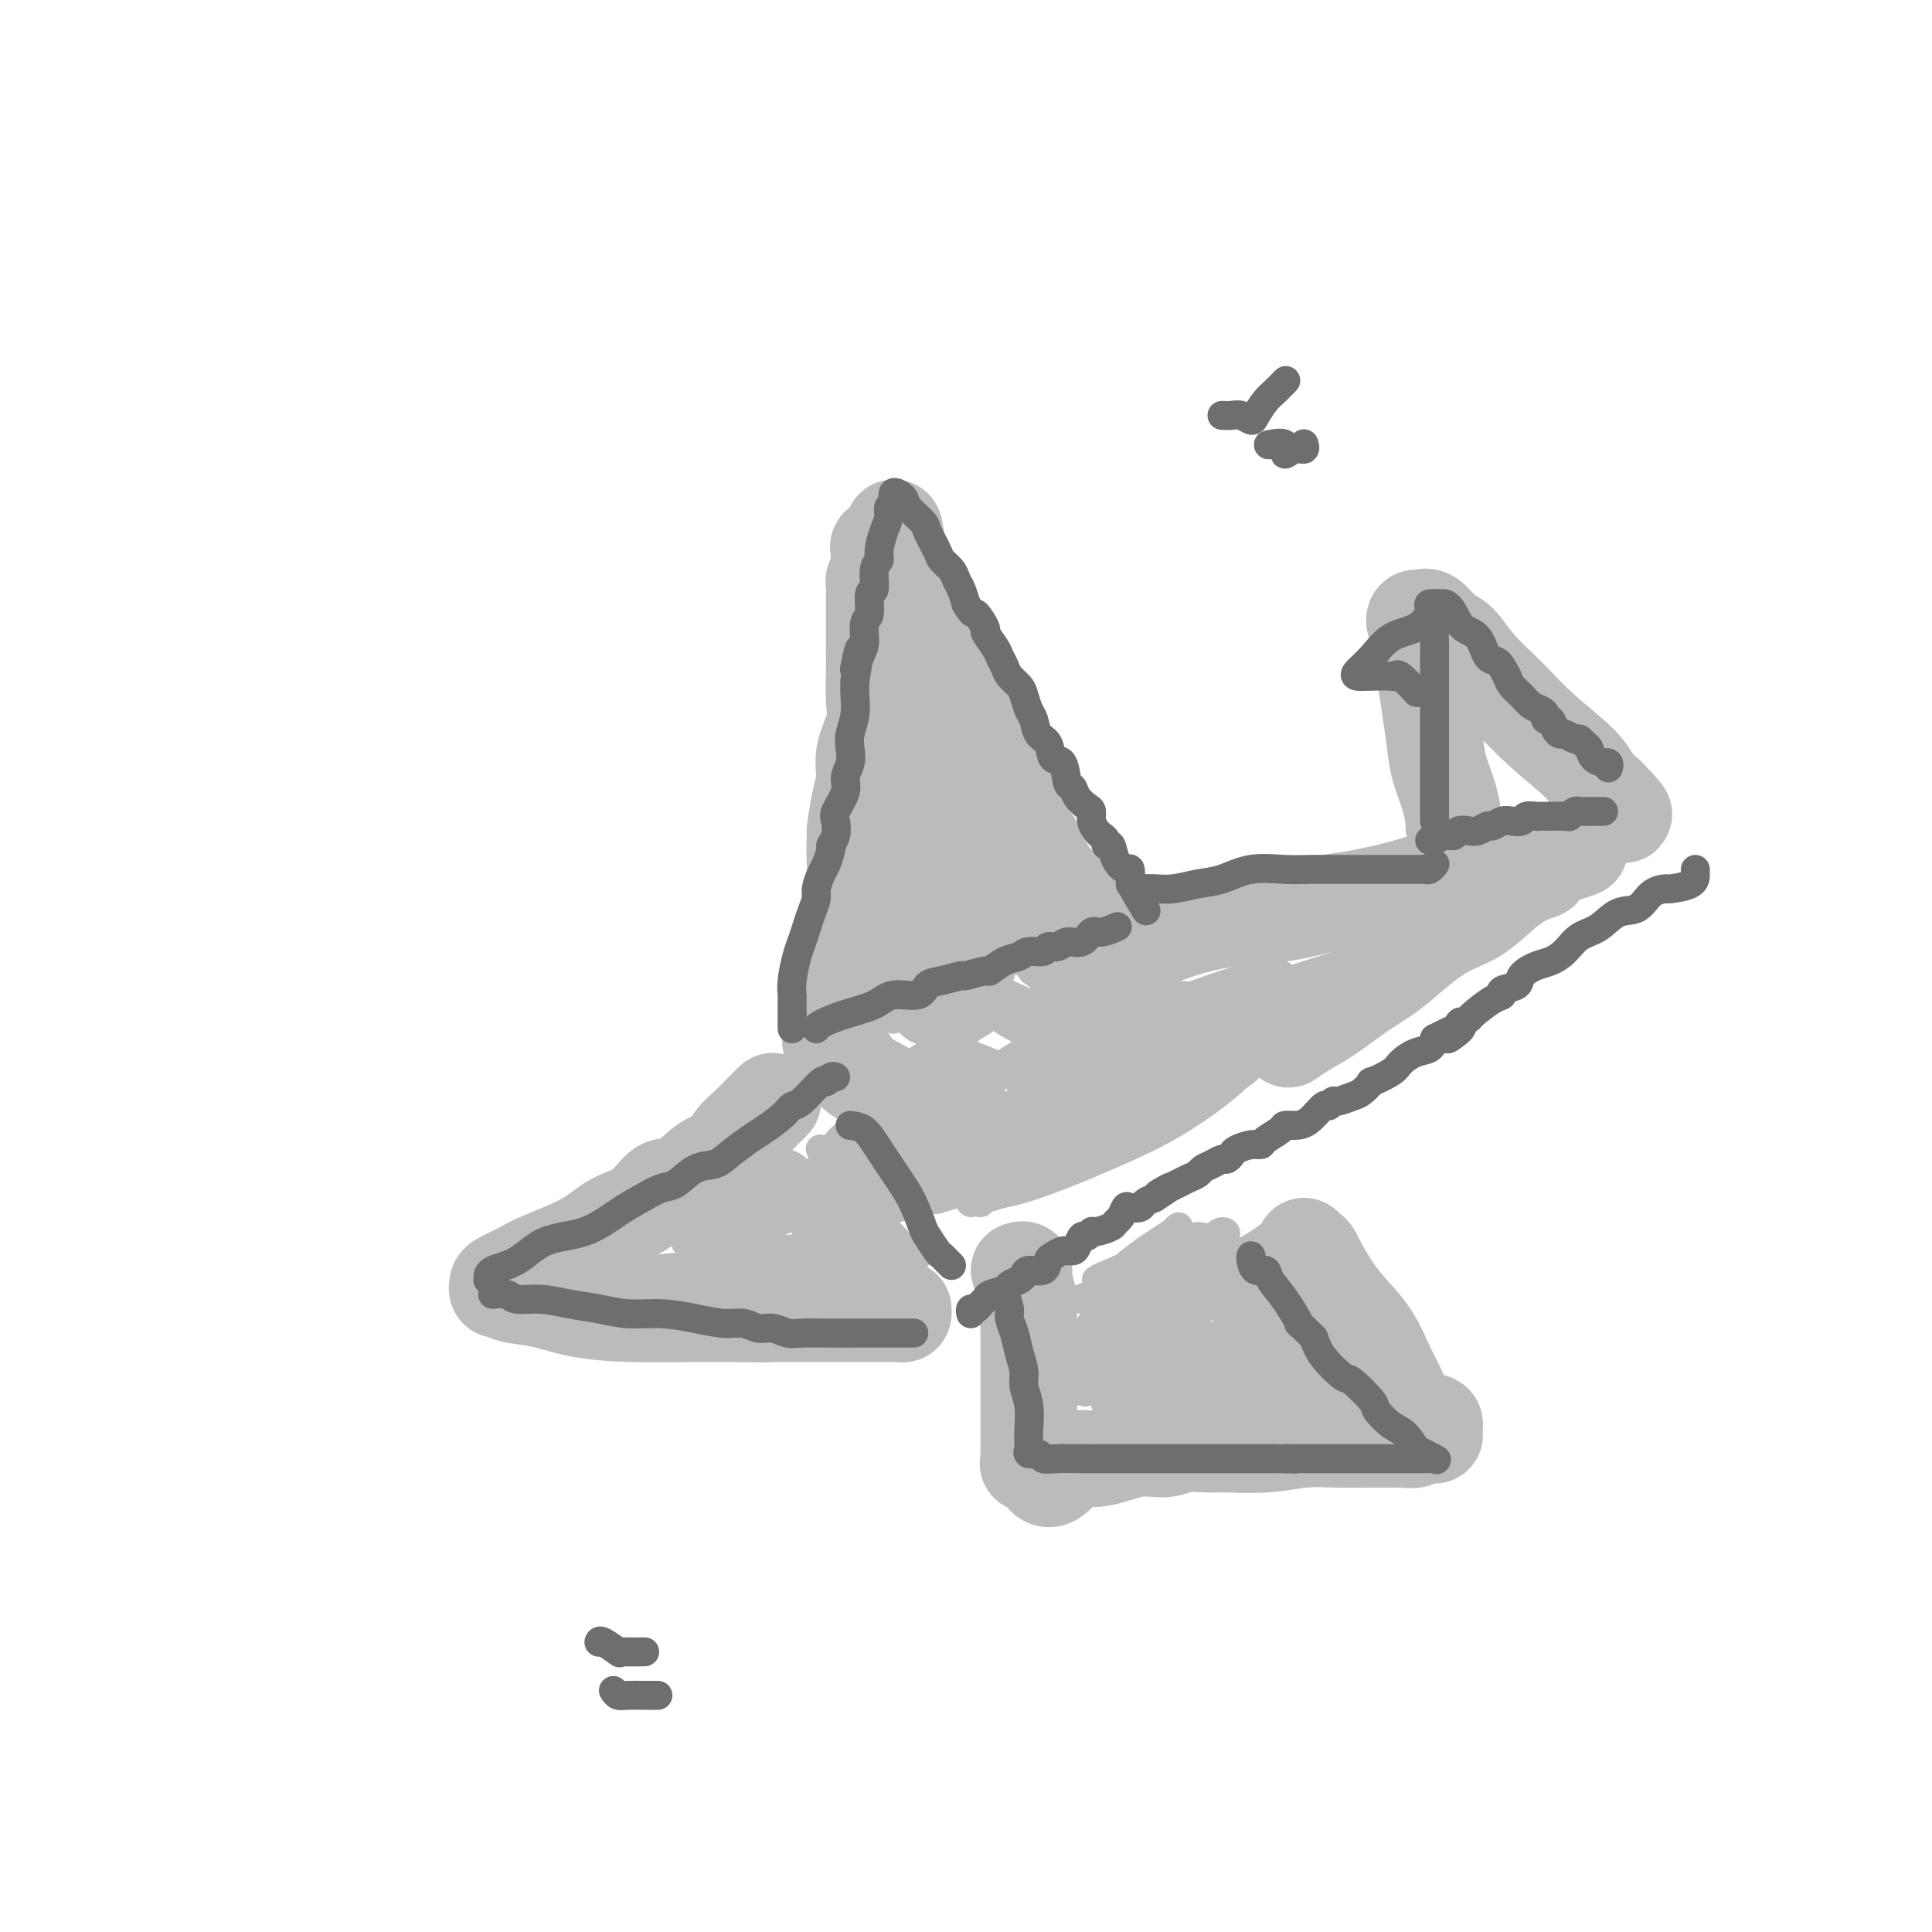 <svg viewBox='0 0 400 400' version='1.1' xmlns='http://www.w3.org/2000/svg' xmlns:xlink='http://www.w3.org/1999/xlink'><g fill='none' stroke='#BABBBB' stroke-width='20' stroke-linecap='round' stroke-linejoin='round'><path d='M160,228c-0.379,0.382 -0.757,0.764 -1,1c-0.243,0.236 -0.349,0.326 -1,1c-0.651,0.674 -1.846,1.933 -3,3c-1.154,1.067 -2.265,1.943 -3,3c-0.735,1.057 -1.093,2.296 -2,3c-0.907,0.704 -2.363,0.873 -4,2c-1.637,1.127 -3.454,3.214 -5,4c-1.546,0.786 -2.820,0.273 -4,1c-1.180,0.727 -2.268,2.694 -4,4c-1.732,1.306 -4.110,1.950 -6,3c-1.890,1.050 -3.291,2.505 -6,4c-2.709,1.495 -6.727,3.032 -9,4c-2.273,0.968 -2.802,1.369 -4,2c-1.198,0.631 -3.064,1.493 -4,2c-0.936,0.507 -0.942,0.660 -1,1c-0.058,0.340 -0.169,0.868 0,1c0.169,0.132 0.618,-0.133 1,0c0.382,0.133 0.697,0.662 2,1c1.303,0.338 3.595,0.483 6,1c2.405,0.517 4.923,1.407 8,2c3.077,0.593 6.713,0.891 11,1c4.287,0.109 9.225,0.031 13,0c3.775,-0.031 6.388,-0.016 9,0'/><path d='M153,272c6.377,0.155 5.820,0.041 7,0c1.180,-0.041 4.098,-0.011 6,0c1.902,0.011 2.789,0.003 4,0c1.211,-0.003 2.746,-0.001 4,0c1.254,0.001 2.227,-0.000 3,0c0.773,0.000 1.346,0.001 2,0c0.654,-0.001 1.391,-0.004 2,0c0.609,0.004 1.091,0.015 2,0c0.909,-0.015 2.244,-0.056 3,0c0.756,0.056 0.934,0.207 1,0c0.066,-0.207 0.019,-0.774 0,-1c-0.019,-0.226 -0.009,-0.113 0,0'/><path d='M199,237c-0.228,0.099 -0.456,0.198 -1,0c-0.544,-0.198 -1.404,-0.693 -2,-1c-0.596,-0.307 -0.926,-0.427 -1,-1c-0.074,-0.573 0.109,-1.599 -1,-2c-1.109,-0.401 -3.511,-0.177 -5,-1c-1.489,-0.823 -2.066,-2.693 -3,-4c-0.934,-1.307 -2.226,-2.050 -4,-3c-1.774,-0.950 -4.029,-2.108 -5,-3c-0.971,-0.892 -0.656,-1.517 -1,-2c-0.344,-0.483 -1.346,-0.824 -2,-1c-0.654,-0.176 -0.961,-0.186 -1,0c-0.039,0.186 0.188,0.567 0,0c-0.188,-0.567 -0.793,-2.083 -1,-3c-0.207,-0.917 -0.018,-1.235 0,-2c0.018,-0.765 -0.136,-1.977 0,-3c0.136,-1.023 0.562,-1.857 1,-3c0.438,-1.143 0.887,-2.596 1,-4c0.113,-1.404 -0.109,-2.760 0,-4c0.109,-1.240 0.551,-2.365 1,-4c0.449,-1.635 0.905,-3.781 1,-5c0.095,-1.219 -0.170,-1.512 0,-3c0.170,-1.488 0.777,-4.170 1,-6c0.223,-1.830 0.064,-2.809 0,-4c-0.064,-1.191 -0.032,-2.596 0,-4'/><path d='M177,174c0.731,-6.652 0.060,-2.281 0,-2c-0.060,0.281 0.492,-3.529 1,-6c0.508,-2.471 0.973,-3.604 1,-5c0.027,-1.396 -0.385,-3.054 0,-5c0.385,-1.946 1.567,-4.180 2,-6c0.433,-1.820 0.116,-3.226 0,-5c-0.116,-1.774 -0.031,-3.917 0,-6c0.031,-2.083 0.009,-4.106 0,-6c-0.009,-1.894 -0.003,-3.658 0,-5c0.003,-1.342 0.005,-2.260 0,-3c-0.005,-0.740 -0.015,-1.301 0,-2c0.015,-0.699 0.057,-1.535 0,-2c-0.057,-0.465 -0.211,-0.560 0,-1c0.211,-0.440 0.789,-1.227 1,-2c0.211,-0.773 0.055,-1.532 0,-2c-0.055,-0.468 -0.009,-0.645 0,-1c0.009,-0.355 -0.018,-0.889 0,-1c0.018,-0.111 0.082,0.201 0,0c-0.082,-0.201 -0.309,-0.915 0,-1c0.309,-0.085 1.155,0.457 2,1'/><path d='M184,114c1.371,-9.318 1.299,-2.614 2,1c0.701,3.614 2.173,4.136 3,5c0.827,0.864 1.007,2.070 2,4c0.993,1.930 2.798,4.585 4,7c1.202,2.415 1.802,4.589 3,7c1.198,2.411 2.993,5.058 4,7c1.007,1.942 1.226,3.179 2,5c0.774,1.821 2.102,4.225 3,6c0.898,1.775 1.364,2.919 2,4c0.636,1.081 1.440,2.099 2,3c0.560,0.901 0.874,1.686 1,2c0.126,0.314 0.063,0.157 0,0'/><path d='M211,263c0.453,-0.123 0.906,-0.246 1,0c0.094,0.246 -0.171,0.860 0,2c0.171,1.140 0.778,2.805 1,4c0.222,1.195 0.060,1.921 0,3c-0.060,1.079 -0.016,2.512 0,4c0.016,1.488 0.004,3.030 0,5c-0.004,1.970 -0.001,4.366 0,6c0.001,1.634 0.001,2.504 0,4c-0.001,1.496 -0.002,3.616 0,5c0.002,1.384 0.006,2.031 0,3c-0.006,0.969 -0.022,2.260 0,3c0.022,0.740 0.083,0.930 0,1c-0.083,0.070 -0.309,0.020 0,0c0.309,-0.020 1.155,-0.010 2,0'/><path d='M215,303c1.721,6.215 4.023,1.753 6,0c1.977,-1.753 3.628,-0.795 6,-1c2.372,-0.205 5.464,-1.572 8,-2c2.536,-0.428 4.517,0.082 6,0c1.483,-0.082 2.467,-0.758 4,-1c1.533,-0.242 3.615,-0.051 5,0c1.385,0.051 2.075,-0.039 4,0c1.925,0.039 5.086,0.207 8,0c2.914,-0.207 5.580,-0.788 8,-1c2.420,-0.212 4.594,-0.056 7,0c2.406,0.056 5.045,0.011 7,0c1.955,-0.011 3.228,0.011 4,0c0.772,-0.011 1.044,-0.056 2,0c0.956,0.056 2.596,0.213 3,0c0.404,-0.213 -0.428,-0.795 0,-1c0.428,-0.205 2.115,-0.034 3,0c0.885,0.034 0.969,-0.068 1,0c0.031,0.068 0.009,0.305 0,0c-0.009,-0.305 -0.004,-1.153 0,-2'/><path d='M297,295c0.262,-0.648 -1.084,-0.768 -2,-1c-0.916,-0.232 -1.402,-0.574 -2,-1c-0.598,-0.426 -1.307,-0.934 -2,-2c-0.693,-1.066 -1.371,-2.688 -2,-4c-0.629,-1.312 -1.209,-2.312 -2,-4c-0.791,-1.688 -1.795,-4.063 -3,-6c-1.205,-1.937 -2.613,-3.437 -4,-5c-1.387,-1.563 -2.754,-3.188 -4,-5c-1.246,-1.812 -2.372,-3.810 -3,-5c-0.628,-1.190 -0.757,-1.573 -1,-2c-0.243,-0.427 -0.601,-0.898 -1,-1c-0.399,-0.102 -0.838,0.165 -1,0c-0.162,-0.165 -0.046,-0.761 0,-1c0.046,-0.239 0.023,-0.119 0,0'/><path d='M231,196c1.756,-0.139 3.512,-0.279 6,-1c2.488,-0.721 5.707,-2.024 9,-3c3.293,-0.976 6.658,-1.626 10,-2c3.342,-0.374 6.661,-0.471 10,-1c3.339,-0.529 6.698,-1.489 9,-2c2.302,-0.511 3.547,-0.571 6,-1c2.453,-0.429 6.114,-1.225 9,-2c2.886,-0.775 4.997,-1.528 7,-2c2.003,-0.472 3.897,-0.661 5,-1c1.103,-0.339 1.414,-0.827 2,-1c0.586,-0.173 1.446,-0.031 2,0c0.554,0.031 0.800,-0.050 2,0c1.200,0.050 3.353,0.230 5,0c1.647,-0.230 2.790,-0.870 4,-1c1.210,-0.130 2.489,0.248 3,0c0.511,-0.248 0.256,-1.124 0,-2'/><path d='M320,177c13.813,-2.826 3.845,-0.391 0,1c-3.845,1.391 -1.566,1.736 -1,2c0.566,0.264 -0.580,0.446 -2,1c-1.420,0.554 -3.113,1.481 -5,3c-1.887,1.519 -3.969,3.629 -6,5c-2.031,1.371 -4.013,2.002 -6,3c-1.987,0.998 -3.980,2.364 -6,4c-2.020,1.636 -4.065,3.542 -6,5c-1.935,1.458 -3.758,2.468 -6,4c-2.242,1.532 -4.902,3.587 -7,5c-2.098,1.413 -3.635,2.183 -5,3c-1.365,0.817 -2.560,1.682 -3,2c-0.440,0.318 -0.126,0.091 0,0c0.126,-0.091 0.063,-0.045 0,0'/><path d='M301,171c0.059,-0.002 0.118,-0.004 0,-1c-0.118,-0.996 -0.413,-2.986 -1,-5c-0.587,-2.014 -1.468,-4.052 -2,-6c-0.532,-1.948 -0.717,-3.806 -1,-6c-0.283,-2.194 -0.665,-4.723 -1,-7c-0.335,-2.277 -0.625,-4.302 -1,-6c-0.375,-1.698 -0.836,-3.071 -1,-4c-0.164,-0.929 -0.030,-1.416 0,-2c0.030,-0.584 -0.042,-1.266 0,-2c0.042,-0.734 0.198,-1.520 0,-2c-0.198,-0.480 -0.752,-0.654 -1,-1c-0.248,-0.346 -0.191,-0.863 0,-1c0.191,-0.137 0.517,0.107 1,0c0.483,-0.107 1.124,-0.565 2,0c0.876,0.565 1.987,2.154 3,3c1.013,0.846 1.927,0.950 3,2c1.073,1.050 2.303,3.047 4,5c1.697,1.953 3.861,3.863 6,6c2.139,2.137 4.254,4.501 7,7c2.746,2.499 6.124,5.134 8,7c1.876,1.866 2.250,2.962 3,4c0.750,1.038 1.875,2.019 3,3'/><path d='M333,165c5.893,6.119 2.125,2.917 1,2c-1.125,-0.917 0.393,0.452 1,1c0.607,0.548 0.304,0.274 0,0'/></g>
<g fill='none' stroke='#BABBBB' stroke-width='6' stroke-linecap='round' stroke-linejoin='round'><path d='M173,244c-1.312,1.007 -2.625,2.014 -4,3c-1.375,0.986 -2.814,1.951 -5,3c-2.186,1.049 -5.119,2.184 -8,3c-2.881,0.816 -5.711,1.314 -8,2c-2.289,0.686 -4.036,1.559 -5,2c-0.964,0.441 -1.146,0.451 -1,0c0.146,-0.451 0.618,-1.361 2,-2c1.382,-0.639 3.673,-1.007 6,-2c2.327,-0.993 4.688,-2.611 7,-4c2.312,-1.389 4.573,-2.549 6,-3c1.427,-0.451 2.018,-0.194 1,0c-1.018,0.194 -3.647,0.324 -6,1c-2.353,0.676 -4.432,1.896 -7,3c-2.568,1.104 -5.626,2.090 -8,3c-2.374,0.910 -4.064,1.743 -5,2c-0.936,0.257 -1.118,-0.061 -1,0c0.118,0.061 0.537,0.500 2,0c1.463,-0.500 3.969,-1.938 6,-3c2.031,-1.062 3.585,-1.747 6,-2c2.415,-0.253 5.690,-0.072 8,0c2.310,0.072 3.655,0.036 5,0'/><path d='M164,250c4.385,-0.801 2.349,-0.305 2,0c-0.349,0.305 0.989,0.419 0,1c-0.989,0.581 -4.303,1.630 -7,3c-2.697,1.370 -4.775,3.059 -7,4c-2.225,0.941 -4.595,1.132 -6,2c-1.405,0.868 -1.843,2.413 -2,3c-0.157,0.587 -0.032,0.215 0,0c0.032,-0.215 -0.029,-0.271 1,0c1.029,0.271 3.150,0.871 6,0c2.850,-0.871 6.431,-3.214 9,-4c2.569,-0.786 4.126,-0.017 6,0c1.874,0.017 4.063,-0.718 5,-1c0.937,-0.282 0.621,-0.109 -1,0c-1.621,0.109 -4.546,0.155 -8,1c-3.454,0.845 -7.435,2.488 -12,3c-4.565,0.512 -9.713,-0.107 -15,1c-5.287,1.107 -10.714,3.942 -14,5c-3.286,1.058 -4.432,0.340 -5,0c-0.568,-0.340 -0.557,-0.302 1,0c1.557,0.302 4.660,0.869 8,0c3.340,-0.869 6.917,-3.175 11,-4c4.083,-0.825 8.671,-0.169 14,-1c5.329,-0.831 11.397,-3.151 16,-4c4.603,-0.849 7.739,-0.229 10,0c2.261,0.229 3.646,0.065 4,0c0.354,-0.065 -0.323,-0.033 -1,0'/><path d='M179,259c8.607,-1.092 -1.375,0.677 -7,2c-5.625,1.323 -6.892,2.201 -8,3c-1.108,0.799 -2.059,1.520 -3,2c-0.941,0.480 -1.874,0.720 -1,1c0.874,0.280 3.555,0.600 6,0c2.445,-0.600 4.655,-2.122 7,-3c2.345,-0.878 4.827,-1.114 7,-2c2.173,-0.886 4.038,-2.423 5,-3c0.962,-0.577 1.020,-0.194 1,0c-0.020,0.194 -0.118,0.197 -1,0c-0.882,-0.197 -2.549,-0.596 -4,-1c-1.451,-0.404 -2.686,-0.812 -4,-1c-1.314,-0.188 -2.706,-0.156 -3,0c-0.294,0.156 0.511,0.437 1,1c0.489,0.563 0.661,1.410 1,2c0.339,0.590 0.845,0.924 1,1c0.155,0.076 -0.043,-0.106 0,-1c0.043,-0.894 0.325,-2.500 0,-4c-0.325,-1.500 -1.258,-2.894 -2,-4c-0.742,-1.106 -1.292,-1.925 -2,-3c-0.708,-1.075 -1.575,-2.405 -2,-3c-0.425,-0.595 -0.407,-0.456 0,0c0.407,0.456 1.204,1.228 2,2'/><path d='M173,248c0.439,0.777 0.537,1.718 1,3c0.463,1.282 1.292,2.904 2,4c0.708,1.096 1.295,1.667 2,2c0.705,0.333 1.526,0.430 2,1c0.474,0.570 0.600,1.614 0,1c-0.600,-0.614 -1.927,-2.886 -3,-4c-1.073,-1.114 -1.893,-1.069 -3,-2c-1.107,-0.931 -2.500,-2.837 -4,-4c-1.500,-1.163 -3.108,-1.585 -4,-2c-0.892,-0.415 -1.067,-0.825 -1,0c0.067,0.825 0.375,2.885 1,5c0.625,2.115 1.566,4.285 3,6c1.434,1.715 3.363,2.976 4,4c0.637,1.024 -0.016,1.810 0,2c0.016,0.190 0.701,-0.215 1,0c0.299,0.215 0.210,1.052 0,1c-0.210,-0.052 -0.543,-0.991 -1,-2c-0.457,-1.009 -1.039,-2.088 -2,-4c-0.961,-1.912 -2.302,-4.656 -4,-7c-1.698,-2.344 -3.754,-4.288 -5,-6c-1.246,-1.712 -1.682,-3.192 -2,-4c-0.318,-0.808 -0.520,-0.945 0,-1c0.520,-0.055 1.760,-0.027 3,0'/><path d='M163,241c0.919,0.086 1.717,0.800 3,2c1.283,1.200 3.051,2.887 5,5c1.949,2.113 4.079,4.653 6,7c1.921,2.347 3.635,4.501 5,6c1.365,1.499 2.382,2.342 3,3c0.618,0.658 0.837,1.131 1,1c0.163,-0.131 0.270,-0.867 0,-2c-0.270,-1.133 -0.918,-2.665 -2,-5c-1.082,-2.335 -2.600,-5.473 -4,-8c-1.400,-2.527 -2.683,-4.443 -4,-6c-1.317,-1.557 -2.667,-2.756 -4,-4c-1.333,-1.244 -2.649,-2.533 -2,-2c0.649,0.533 3.264,2.889 5,5c1.736,2.111 2.592,3.976 4,6c1.408,2.024 3.369,4.205 5,6c1.631,1.795 2.932,3.203 4,4c1.068,0.797 1.903,0.984 2,1c0.097,0.016 -0.544,-0.138 -2,-1c-1.456,-0.862 -3.728,-2.431 -6,-4'/><path d='M182,255c-1.656,-1.276 -2.795,-2.468 -5,-4c-2.205,-1.532 -5.474,-3.406 -8,-5c-2.526,-1.594 -4.309,-2.909 -6,-4c-1.691,-1.091 -3.292,-1.957 -3,-2c0.292,-0.043 2.476,0.736 4,2c1.524,1.264 2.387,3.012 4,5c1.613,1.988 3.976,4.217 6,6c2.024,1.783 3.709,3.119 5,4c1.291,0.881 2.189,1.308 3,2c0.811,0.692 1.537,1.649 2,2c0.463,0.351 0.663,0.094 1,0c0.337,-0.094 0.811,-0.027 1,0c0.189,0.027 0.095,0.013 0,0'/><path d='M191,186c-0.226,1.427 -0.453,2.854 -1,4c-0.547,1.146 -1.415,2.013 -2,3c-0.585,0.987 -0.889,2.096 -1,3c-0.111,0.904 -0.030,1.603 0,1c0.030,-0.603 0.007,-2.508 0,-4c-0.007,-1.492 -0.000,-2.570 0,-4c0.000,-1.430 -0.006,-3.212 0,-4c0.006,-0.788 0.026,-0.583 0,-1c-0.026,-0.417 -0.097,-1.456 0,-2c0.097,-0.544 0.362,-0.591 1,0c0.638,0.591 1.649,1.822 2,4c0.351,2.178 0.042,5.304 0,8c-0.042,2.696 0.183,4.962 0,7c-0.183,2.038 -0.776,3.847 -1,5c-0.224,1.153 -0.081,1.649 0,1c0.081,-0.649 0.099,-2.444 0,-5c-0.099,-2.556 -0.314,-5.873 0,-9c0.314,-3.127 1.157,-6.063 2,-9'/><path d='M191,184c0.311,-4.988 0.090,-6.459 0,-9c-0.090,-2.541 -0.048,-6.153 0,-8c0.048,-1.847 0.103,-1.928 0,-3c-0.103,-1.072 -0.365,-3.133 0,-2c0.365,1.133 1.358,5.462 2,9c0.642,3.538 0.932,6.286 1,10c0.068,3.714 -0.086,8.394 0,12c0.086,3.606 0.413,6.139 0,8c-0.413,1.861 -1.564,3.049 -2,2c-0.436,-1.049 -0.155,-4.335 0,-7c0.155,-2.665 0.185,-4.708 0,-8c-0.185,-3.292 -0.587,-7.831 -1,-12c-0.413,-4.169 -0.839,-7.966 -1,-12c-0.161,-4.034 -0.058,-8.305 0,-11c0.058,-2.695 0.069,-3.813 0,-4c-0.069,-0.187 -0.219,0.556 0,2c0.219,1.444 0.806,3.590 1,7c0.194,3.410 -0.005,8.086 -1,12c-0.995,3.914 -2.786,7.068 -4,11c-1.214,3.932 -1.851,8.642 -3,13c-1.149,4.358 -2.809,8.366 -4,11c-1.191,2.634 -1.912,3.896 -2,3c-0.088,-0.896 0.456,-3.948 1,-7'/><path d='M178,201c1.195,-3.431 3.683,-8.508 6,-13c2.317,-4.492 4.462,-8.400 6,-12c1.538,-3.600 2.468,-6.892 3,-9c0.532,-2.108 0.664,-3.033 1,-3c0.336,0.033 0.875,1.024 1,3c0.125,1.976 -0.163,4.937 0,8c0.163,3.063 0.776,6.227 1,10c0.224,3.773 0.060,8.153 0,12c-0.060,3.847 -0.017,7.161 0,9c0.017,1.839 0.008,2.205 0,3c-0.008,0.795 -0.013,2.020 0,1c0.013,-1.020 0.046,-4.286 0,-7c-0.046,-2.714 -0.169,-4.876 0,-8c0.169,-3.124 0.631,-7.210 1,-11c0.369,-3.790 0.647,-7.284 1,-11c0.353,-3.716 0.782,-7.653 1,-10c0.218,-2.347 0.225,-3.103 0,-4c-0.225,-0.897 -0.683,-1.936 0,-1c0.683,0.936 2.508,3.846 4,7c1.492,3.154 2.653,6.551 4,10c1.347,3.449 2.880,6.949 4,10c1.120,3.051 1.826,5.653 2,8c0.174,2.347 -0.184,4.440 0,6c0.184,1.560 0.910,2.589 1,2c0.090,-0.589 -0.455,-2.794 -1,-5'/><path d='M213,196c-0.659,-1.374 -2.307,-3.310 -4,-7c-1.693,-3.690 -3.430,-9.136 -6,-14c-2.570,-4.864 -5.973,-9.147 -8,-13c-2.027,-3.853 -2.679,-7.276 -4,-10c-1.321,-2.724 -3.312,-4.748 -4,-6c-0.688,-1.252 -0.072,-1.732 0,-2c0.072,-0.268 -0.401,-0.324 1,1c1.401,1.324 4.677,4.027 7,7c2.323,2.973 3.694,6.215 5,10c1.306,3.785 2.546,8.113 4,12c1.454,3.887 3.124,7.332 4,10c0.876,2.668 0.960,4.559 1,6c0.040,1.441 0.035,2.434 0,3c-0.035,0.566 -0.100,0.706 -1,-1c-0.900,-1.706 -2.635,-5.257 -4,-9c-1.365,-3.743 -2.359,-7.676 -4,-12c-1.641,-4.324 -3.928,-9.038 -5,-12c-1.072,-2.962 -0.928,-4.173 -1,-5c-0.072,-0.827 -0.359,-1.270 0,1c0.359,2.270 1.363,7.253 2,12c0.637,4.747 0.905,9.258 1,13c0.095,3.742 0.015,6.714 0,10c-0.015,3.286 0.034,6.885 0,9c-0.034,2.115 -0.153,2.747 0,3c0.153,0.253 0.576,0.126 1,0'/><path d='M198,202c1.011,6.531 1.537,-1.140 2,-6c0.463,-4.860 0.863,-6.909 1,-10c0.137,-3.091 0.012,-7.224 0,-10c-0.012,-2.776 0.091,-4.194 0,-5c-0.091,-0.806 -0.374,-1.001 0,1c0.374,2.001 1.406,6.199 2,10c0.594,3.801 0.750,7.207 1,10c0.250,2.793 0.592,4.975 1,7c0.408,2.025 0.880,3.893 1,5c0.120,1.107 -0.112,1.453 0,1c0.112,-0.453 0.566,-1.703 1,-3c0.434,-1.297 0.846,-2.639 1,-5c0.154,-2.361 0.049,-5.742 0,-8c-0.049,-2.258 -0.042,-3.394 0,-5c0.042,-1.606 0.119,-3.683 0,-4c-0.119,-0.317 -0.435,1.124 -1,4c-0.565,2.876 -1.380,7.186 -2,11c-0.620,3.814 -1.046,7.131 -2,10c-0.954,2.869 -2.435,5.291 -3,7c-0.565,1.709 -0.213,2.706 0,2c0.213,-0.706 0.288,-3.113 1,-5c0.712,-1.887 2.061,-3.253 3,-5c0.939,-1.747 1.470,-3.873 2,-6'/><path d='M206,198c1.051,-2.758 0.679,-2.652 0,-3c-0.679,-0.348 -1.666,-1.150 -2,-2c-0.334,-0.850 -0.017,-1.748 0,-1c0.017,0.748 -0.268,3.143 -1,5c-0.732,1.857 -1.912,3.176 -3,5c-1.088,1.824 -2.083,4.153 -3,6c-0.917,1.847 -1.757,3.213 -2,4c-0.243,0.787 0.110,0.995 0,1c-0.110,0.005 -0.684,-0.194 -1,-1c-0.316,-0.806 -0.376,-2.220 -1,-4c-0.624,-1.780 -1.813,-3.927 -3,-6c-1.187,-2.073 -2.371,-4.074 -3,-5c-0.629,-0.926 -0.704,-0.779 -1,-1c-0.296,-0.221 -0.813,-0.809 -1,0c-0.187,0.809 -0.044,3.017 0,5c0.044,1.983 -0.010,3.742 0,5c0.010,1.258 0.083,2.014 0,3c-0.083,0.986 -0.324,2.200 0,2c0.324,-0.200 1.211,-1.816 2,-3c0.789,-1.184 1.480,-1.936 2,-3c0.520,-1.064 0.871,-2.440 1,-3c0.129,-0.560 0.037,-0.303 1,0c0.963,0.303 2.982,0.651 5,1'/><path d='M196,203c1.970,0.809 3.895,2.330 6,4c2.105,1.670 4.392,3.487 7,5c2.608,1.513 5.539,2.721 8,4c2.461,1.279 4.452,2.630 6,4c1.548,1.370 2.654,2.759 4,4c1.346,1.241 2.933,2.334 3,2c0.067,-0.334 -1.387,-2.096 -3,-4c-1.613,-1.904 -3.384,-3.949 -6,-6c-2.616,-2.051 -6.078,-4.109 -9,-6c-2.922,-1.891 -5.306,-3.614 -7,-5c-1.694,-1.386 -2.700,-2.435 -3,-3c-0.300,-0.565 0.105,-0.647 1,0c0.895,0.647 2.281,2.021 4,3c1.719,0.979 3.773,1.561 6,3c2.227,1.439 4.629,3.736 7,5c2.371,1.264 4.712,1.497 6,2c1.288,0.503 1.521,1.276 1,1c-0.521,-0.276 -1.798,-1.601 -3,-3c-1.202,-1.399 -2.330,-2.872 -4,-5c-1.670,-2.128 -3.880,-4.911 -6,-7c-2.120,-2.089 -4.148,-3.486 -5,-4c-0.852,-0.514 -0.529,-0.147 0,0c0.529,0.147 1.265,0.073 2,0'/><path d='M211,197c-1.508,-2.089 2.223,1.688 5,4c2.777,2.312 4.600,3.158 6,4c1.400,0.842 2.377,1.679 4,3c1.623,1.321 3.890,3.125 5,4c1.110,0.875 1.062,0.823 1,1c-0.062,0.177 -0.137,0.585 -1,0c-0.863,-0.585 -2.515,-2.163 -4,-4c-1.485,-1.837 -2.805,-3.935 -5,-6c-2.195,-2.065 -5.266,-4.098 -8,-6c-2.734,-1.902 -5.130,-3.673 -7,-5c-1.870,-1.327 -3.213,-2.211 -4,-3c-0.787,-0.789 -1.018,-1.485 -1,-2c0.018,-0.515 0.283,-0.851 0,-1c-0.283,-0.149 -1.116,-0.110 -1,0c0.116,0.110 1.181,0.293 3,1c1.819,0.707 4.392,1.940 7,3c2.608,1.060 5.252,1.949 7,3c1.748,1.051 2.599,2.264 4,3c1.401,0.736 3.353,0.994 4,1c0.647,0.006 -0.010,-0.242 0,0c0.010,0.242 0.686,0.973 0,0c-0.686,-0.973 -2.733,-3.650 -4,-5c-1.267,-1.350 -1.754,-1.373 -1,-1c0.754,0.373 2.748,1.141 0,-2c-2.748,-3.141 -10.240,-10.192 -14,-14c-3.760,-3.808 -3.789,-4.374 -3,-4c0.789,0.374 2.394,1.687 4,3'/><path d='M208,174c1.376,1.070 2.815,2.245 4,4c1.185,1.755 2.116,4.091 3,6c0.884,1.909 1.722,3.390 2,5c0.278,1.610 -0.005,3.349 0,4c0.005,0.651 0.299,0.215 0,0c-0.299,-0.215 -1.190,-0.210 -2,-1c-0.810,-0.790 -1.537,-2.375 -2,-4c-0.463,-1.625 -0.661,-3.289 -1,-5c-0.339,-1.711 -0.819,-3.470 -1,-5c-0.181,-1.530 -0.062,-2.830 0,-4c0.062,-1.170 0.068,-2.209 0,-3c-0.068,-0.791 -0.210,-1.333 0,-2c0.210,-0.667 0.771,-1.460 1,-2c0.229,-0.540 0.127,-0.826 1,0c0.873,0.826 2.721,2.764 4,5c1.279,2.236 1.989,4.771 3,7c1.011,2.229 2.323,4.151 3,6c0.677,1.849 0.719,3.623 1,5c0.281,1.377 0.801,2.355 1,3c0.199,0.645 0.078,0.957 0,1c-0.078,0.043 -0.114,-0.184 0,-1c0.114,-0.816 0.377,-2.220 0,-4c-0.377,-1.780 -1.393,-3.937 -2,-6c-0.607,-2.063 -0.803,-4.031 -1,-6'/><path d='M222,177c-1.137,-3.283 -2.478,-3.490 -3,-4c-0.522,-0.510 -0.224,-1.325 0,-2c0.224,-0.675 0.375,-1.212 1,0c0.625,1.212 1.726,4.174 3,6c1.274,1.826 2.721,2.516 4,4c1.279,1.484 2.389,3.761 3,5c0.611,1.239 0.723,1.439 1,2c0.277,0.561 0.717,1.481 0,1c-0.717,-0.481 -2.592,-2.364 -4,-4c-1.408,-1.636 -2.348,-3.026 -4,-5c-1.652,-1.974 -4.017,-4.531 -6,-7c-1.983,-2.469 -3.584,-4.850 -5,-6c-1.416,-1.150 -2.647,-1.068 -3,-1c-0.353,0.068 0.171,0.122 1,1c0.829,0.878 1.963,2.580 3,5c1.037,2.420 1.977,5.557 3,8c1.023,2.443 2.130,4.191 3,6c0.870,1.809 1.503,3.679 2,5c0.497,1.321 0.856,2.092 1,2c0.144,-0.092 0.072,-1.046 0,-2'/><path d='M222,191c1.526,3.014 -1.160,-1.950 -3,-5c-1.840,-3.050 -2.836,-4.187 -4,-6c-1.164,-1.813 -2.498,-4.301 -2,-5c0.498,-0.699 2.827,0.392 4,2c1.173,1.608 1.190,3.734 2,5c0.810,1.266 2.413,1.671 3,3c0.587,1.329 0.157,3.583 0,5c-0.157,1.417 -0.042,1.997 0,3c0.042,1.003 0.012,2.429 0,3c-0.012,0.571 -0.006,0.285 0,0'/><path d='M226,204c-0.430,0.939 -0.860,1.877 -1,3c-0.140,1.123 0.011,2.430 0,4c-0.011,1.570 -0.183,3.401 0,4c0.183,0.599 0.720,-0.035 1,0c0.280,0.035 0.301,0.741 0,1c-0.301,0.259 -0.924,0.073 0,0c0.924,-0.073 3.397,-0.033 7,0c3.603,0.033 8.337,0.058 12,0c3.663,-0.058 6.256,-0.199 9,-1c2.744,-0.801 5.639,-2.261 7,-3c1.361,-0.739 1.188,-0.758 1,-1c-0.188,-0.242 -0.392,-0.706 -1,-1c-0.608,-0.294 -1.619,-0.418 -2,-1c-0.381,-0.582 -0.132,-1.621 -2,-2c-1.868,-0.379 -5.853,-0.098 -9,0c-3.147,0.098 -5.456,0.015 -9,0c-3.544,-0.015 -8.324,0.040 -12,0c-3.676,-0.040 -6.249,-0.175 -7,0c-0.751,0.175 0.320,0.659 2,1c1.680,0.341 3.969,0.540 7,0c3.031,-0.540 6.803,-1.820 11,-2c4.197,-0.180 8.820,0.741 13,0c4.180,-0.741 7.918,-3.143 10,-4c2.082,-0.857 2.506,-0.168 2,0c-0.506,0.168 -1.944,-0.186 -4,0c-2.056,0.186 -4.730,0.910 -8,2c-3.270,1.090 -7.135,2.545 -11,4'/><path d='M242,208c-5.174,1.336 -7.610,1.675 -9,2c-1.390,0.325 -1.733,0.637 -2,1c-0.267,0.363 -0.457,0.777 0,1c0.457,0.223 1.561,0.254 4,0c2.439,-0.254 6.212,-0.793 10,-1c3.788,-0.207 7.589,-0.080 12,-1c4.411,-0.920 9.431,-2.886 13,-4c3.569,-1.114 5.687,-1.376 7,-2c1.313,-0.624 1.822,-1.610 2,-2c0.178,-0.390 0.027,-0.184 -2,1c-2.027,1.184 -5.930,3.346 -10,5c-4.070,1.654 -8.308,2.801 -13,4c-4.692,1.199 -9.839,2.449 -14,4c-4.161,1.551 -7.335,3.404 -9,4c-1.665,0.596 -1.822,-0.066 -2,0c-0.178,0.066 -0.379,0.859 1,0c1.379,-0.859 4.337,-3.371 8,-5c3.663,-1.629 8.032,-2.374 13,-4c4.968,-1.626 10.535,-4.134 15,-6c4.465,-1.866 7.830,-3.089 10,-4c2.170,-0.911 3.146,-1.511 4,-2c0.854,-0.489 1.584,-0.867 0,0c-1.584,0.867 -5.484,2.978 -9,5c-3.516,2.022 -6.650,3.953 -10,5c-3.350,1.047 -6.917,1.209 -11,2c-4.083,0.791 -8.682,2.212 -11,3c-2.318,0.788 -2.355,0.943 -3,1c-0.645,0.057 -1.899,0.016 0,-1c1.899,-1.016 6.949,-3.008 12,-5'/><path d='M248,209c4.674,-1.792 10.359,-3.271 16,-5c5.641,-1.729 11.239,-3.709 16,-5c4.761,-1.291 8.686,-1.895 12,-3c3.314,-1.105 6.019,-2.712 7,-3c0.981,-0.288 0.239,0.744 -2,2c-2.239,1.256 -5.976,2.735 -9,4c-3.024,1.265 -5.336,2.316 -7,3c-1.664,0.684 -2.680,1.003 -3,1c-0.320,-0.003 0.055,-0.327 2,-1c1.945,-0.673 5.459,-1.696 8,-3c2.541,-1.304 4.107,-2.890 6,-4c1.893,-1.110 4.112,-1.746 5,-2c0.888,-0.254 0.444,-0.127 0,0'/></g>
<g fill='none' stroke='#6D6E70' stroke-width='6' stroke-linecap='round' stroke-linejoin='round'><path d='M296,174c0.252,0.121 0.504,0.242 1,0c0.496,-0.242 1.235,-0.848 2,-1c0.765,-0.152 1.557,0.152 2,0c0.443,-0.152 0.538,-0.758 1,-1c0.462,-0.242 1.293,-0.121 2,0c0.707,0.121 1.291,0.242 2,0c0.709,-0.242 1.542,-0.849 2,-1c0.458,-0.151 0.541,0.152 1,0c0.459,-0.152 1.292,-0.759 2,-1c0.708,-0.241 1.290,-0.117 2,0c0.710,0.117 1.549,0.228 2,0c0.451,-0.228 0.513,-0.793 1,-1c0.487,-0.207 1.398,-0.054 2,0c0.602,0.054 0.896,0.011 1,0c0.104,-0.011 0.017,0.011 1,0c0.983,-0.011 3.036,-0.056 4,0c0.964,0.056 0.840,0.211 1,0c0.160,-0.211 0.606,-0.789 1,-1c0.394,-0.211 0.736,-0.057 1,0c0.264,0.057 0.449,0.015 1,0c0.551,-0.015 1.467,-0.004 2,0c0.533,0.004 0.682,0.001 1,0c0.318,-0.001 0.805,-0.000 1,0c0.195,0.000 0.097,0.000 0,0'/><path d='M297,170c-0.000,-1.241 -0.000,-2.482 0,-3c0.000,-0.518 0.000,-0.312 0,-1c-0.000,-0.688 -0.000,-2.270 0,-3c0.000,-0.730 0.000,-0.607 0,-1c-0.000,-0.393 -0.000,-1.301 0,-2c0.000,-0.699 0.000,-1.189 0,-2c-0.000,-0.811 -0.000,-1.943 0,-3c0.000,-1.057 0.000,-2.039 0,-3c-0.000,-0.961 -0.000,-1.900 0,-3c0.000,-1.100 0.000,-2.359 0,-3c-0.000,-0.641 -0.000,-0.664 0,-1c0.000,-0.336 0.000,-0.986 0,-2c-0.000,-1.014 -0.000,-2.393 0,-3c0.000,-0.607 0.001,-0.443 0,-1c-0.001,-0.557 -0.004,-1.836 0,-3c0.004,-1.164 0.016,-2.213 0,-3c-0.016,-0.787 -0.059,-1.311 0,-2c0.059,-0.689 0.220,-1.544 0,-2c-0.220,-0.456 -0.822,-0.514 -1,-1c-0.178,-0.486 0.067,-1.400 0,-2c-0.067,-0.600 -0.448,-0.886 0,-1c0.448,-0.114 1.724,-0.057 3,0'/><path d='M299,125c0.838,0.132 1.432,0.961 2,2c0.568,1.039 1.111,2.287 2,3c0.889,0.713 2.125,0.892 3,2c0.875,1.108 1.389,3.144 2,4c0.611,0.856 1.317,0.530 2,1c0.683,0.470 1.341,1.735 2,3'/><path d='M312,140c0.243,0.673 0.486,1.346 1,2c0.514,0.654 1.300,1.290 2,2c0.700,0.710 1.315,1.495 2,2c0.685,0.505 1.440,0.730 2,1c0.560,0.270 0.924,0.584 1,1c0.076,0.416 -0.135,0.933 0,1c0.135,0.067 0.617,-0.318 1,0c0.383,0.318 0.666,1.338 1,2c0.334,0.662 0.719,0.965 1,1c0.281,0.035 0.457,-0.199 1,0c0.543,0.199 1.454,0.830 2,1c0.546,0.170 0.729,-0.123 1,0c0.271,0.123 0.632,0.660 1,1c0.368,0.340 0.743,0.482 1,1c0.257,0.518 0.394,1.410 1,2c0.606,0.590 1.679,0.876 2,1c0.321,0.124 -0.110,0.085 0,0c0.110,-0.085 0.760,-0.215 1,0c0.240,0.215 0.068,0.776 0,1c-0.068,0.224 -0.034,0.112 0,0'/><path d='M236,184c0.936,-0.027 1.871,-0.053 3,0c1.129,0.053 2.451,0.186 4,0c1.549,-0.186 3.326,-0.691 5,-1c1.674,-0.309 3.246,-0.423 5,-1c1.754,-0.577 3.692,-1.619 6,-2c2.308,-0.381 4.987,-0.102 7,0c2.013,0.102 3.359,0.027 5,0c1.641,-0.027 3.576,-0.007 5,0c1.424,0.007 2.336,0.002 3,0c0.664,-0.002 1.079,-0.001 2,0c0.921,0.001 2.347,0.000 3,0c0.653,-0.000 0.532,-0.000 1,0c0.468,0.000 1.526,0.000 2,0c0.474,-0.000 0.365,-0.000 1,0c0.635,0.000 2.015,0.001 3,0c0.985,-0.001 1.574,-0.004 2,0c0.426,0.004 0.689,0.015 1,0c0.311,-0.015 0.671,-0.056 1,0c0.329,0.056 0.627,0.207 1,0c0.373,-0.207 0.821,-0.774 1,-1c0.179,-0.226 0.090,-0.113 0,0'/></g>
<g fill='none' stroke='#BABBBB' stroke-width='6' stroke-linecap='round' stroke-linejoin='round'><path d='M197,217c0.386,0.557 0.773,1.113 1,2c0.227,0.887 0.296,2.104 1,3c0.704,0.896 2.043,1.471 3,2c0.957,0.529 1.532,1.011 2,1c0.468,-0.011 0.829,-0.514 1,0c0.171,0.514 0.152,2.045 0,2c-0.152,-0.045 -0.439,-1.667 -1,-3c-0.561,-1.333 -1.397,-2.378 -3,-4c-1.603,-1.622 -3.972,-3.823 -6,-5c-2.028,-1.177 -3.715,-1.331 -5,-2c-1.285,-0.669 -2.170,-1.852 -2,-2c0.170,-0.148 1.393,0.739 3,2c1.607,1.261 3.598,2.898 6,4c2.402,1.102 5.217,1.671 8,3c2.783,1.329 5.536,3.419 8,5c2.464,1.581 4.639,2.653 6,3c1.361,0.347 1.908,-0.030 2,0c0.092,0.030 -0.270,0.467 -1,0c-0.730,-0.467 -1.828,-1.838 -3,-3c-1.172,-1.162 -2.417,-2.116 -3,-3c-0.583,-0.884 -0.503,-1.700 -1,-2c-0.497,-0.300 -1.571,-0.086 -2,0c-0.429,0.086 -0.215,0.043 0,0'/><path d='M169,223c0.089,0.019 0.179,0.037 1,0c0.821,-0.037 2.374,-0.130 3,0c0.626,0.130 0.325,0.481 1,1c0.675,0.519 2.324,1.204 3,2c0.676,0.796 0.377,1.702 1,2c0.623,0.298 2.167,-0.011 3,0c0.833,0.011 0.955,0.343 1,1c0.045,0.657 0.012,1.638 0,2c-0.012,0.362 -0.003,0.103 0,0c0.003,-0.103 0.002,-0.052 0,0'/></g>
<g fill='none' stroke='#6D6E70' stroke-width='6' stroke-linecap='round' stroke-linejoin='round'><path d='M164,213c0.002,-0.408 0.003,-0.816 0,-2c-0.003,-1.184 -0.012,-3.146 0,-4c0.012,-0.854 0.045,-0.602 0,-1c-0.045,-0.398 -0.167,-1.446 0,-3c0.167,-1.554 0.623,-3.614 1,-5c0.377,-1.386 0.675,-2.099 1,-3c0.325,-0.901 0.679,-1.989 1,-3c0.321,-1.011 0.611,-1.946 1,-3c0.389,-1.054 0.879,-2.226 1,-3c0.121,-0.774 -0.126,-1.148 0,-2c0.126,-0.852 0.626,-2.180 1,-3c0.374,-0.820 0.623,-1.130 1,-2c0.377,-0.870 0.884,-2.300 1,-3c0.116,-0.700 -0.157,-0.669 0,-1c0.157,-0.331 0.745,-1.022 1,-2c0.255,-0.978 0.177,-2.243 0,-3c-0.177,-0.757 -0.454,-1.007 0,-2c0.454,-0.993 1.637,-2.729 2,-4c0.363,-1.271 -0.095,-2.075 0,-3c0.095,-0.925 0.743,-1.969 1,-3c0.257,-1.031 0.121,-2.047 0,-3c-0.121,-0.953 -0.228,-1.843 0,-3c0.228,-1.157 0.792,-2.581 1,-4c0.208,-1.419 0.059,-2.834 0,-4c-0.059,-1.166 -0.030,-2.083 0,-3'/><path d='M177,141c1.968,-11.729 0.388,-5.051 0,-3c-0.388,2.051 0.417,-0.523 1,-2c0.583,-1.477 0.945,-1.856 1,-3c0.055,-1.144 -0.197,-3.052 0,-4c0.197,-0.948 0.841,-0.936 1,-2c0.159,-1.064 -0.168,-3.203 0,-4c0.168,-0.797 0.832,-0.250 1,-1c0.168,-0.750 -0.161,-2.795 0,-4c0.161,-1.205 0.813,-1.570 1,-2c0.187,-0.430 -0.089,-0.926 0,-2c0.089,-1.074 0.544,-2.727 1,-4c0.456,-1.273 0.914,-2.167 1,-3c0.086,-0.833 -0.200,-1.606 0,-2c0.200,-0.394 0.888,-0.411 1,-1c0.112,-0.589 -0.350,-1.751 0,-2c0.350,-0.249 1.512,0.416 2,1c0.488,0.584 0.301,1.087 1,2c0.699,0.913 2.285,2.236 3,3c0.715,0.764 0.559,0.967 1,2c0.441,1.033 1.480,2.895 2,4c0.520,1.105 0.520,1.454 1,2c0.480,0.546 1.438,1.291 2,2c0.562,0.709 0.728,1.383 1,2c0.272,0.617 0.649,1.176 1,2c0.351,0.824 0.675,1.912 1,3'/><path d='M200,125c1.716,2.906 1.506,1.671 2,2c0.494,0.329 1.691,2.224 2,3c0.309,0.776 -0.269,0.434 0,1c0.269,0.566 1.385,2.039 2,3c0.615,0.961 0.728,1.411 1,2c0.272,0.589 0.703,1.317 1,2c0.297,0.683 0.461,1.323 1,2c0.539,0.677 1.453,1.393 2,2c0.547,0.607 0.728,1.106 1,2c0.272,0.894 0.635,2.184 1,3c0.365,0.816 0.731,1.157 1,2c0.269,0.843 0.439,2.188 1,3c0.561,0.812 1.513,1.092 2,2c0.487,0.908 0.511,2.445 1,3c0.489,0.555 1.444,0.127 2,1c0.556,0.873 0.713,3.045 1,4c0.287,0.955 0.703,0.692 1,1c0.297,0.308 0.475,1.185 1,2c0.525,0.815 1.397,1.566 2,2c0.603,0.434 0.936,0.550 1,1c0.064,0.450 -0.141,1.235 0,2c0.141,0.765 0.630,1.509 1,2c0.370,0.491 0.623,0.729 1,1c0.377,0.271 0.878,0.574 1,1c0.122,0.426 -0.135,0.973 0,1c0.135,0.027 0.663,-0.468 1,0c0.337,0.468 0.482,1.899 1,3c0.518,1.101 1.409,1.873 2,2c0.591,0.127 0.883,-0.392 1,0c0.117,0.392 0.058,1.696 0,3'/><path d='M234,183c5.667,9.667 2.833,4.833 0,0'/><path d='M169,213c0.016,-0.240 0.032,-0.479 1,-1c0.968,-0.521 2.888,-1.323 5,-2c2.112,-0.677 4.415,-1.228 6,-2c1.585,-0.772 2.450,-1.766 4,-2c1.550,-0.234 3.784,0.292 5,0c1.216,-0.292 1.412,-1.403 2,-2c0.588,-0.597 1.567,-0.680 3,-1c1.433,-0.320 3.321,-0.877 4,-1c0.679,-0.123 0.150,0.189 1,0c0.850,-0.189 3.080,-0.878 4,-1c0.920,-0.122 0.530,0.322 1,0c0.470,-0.322 1.799,-1.411 3,-2c1.201,-0.589 2.276,-0.678 3,-1c0.724,-0.322 1.099,-0.875 2,-1c0.901,-0.125 2.328,0.179 3,0c0.672,-0.179 0.589,-0.840 1,-1c0.411,-0.160 1.316,0.183 2,0c0.684,-0.183 1.147,-0.890 2,-1c0.853,-0.110 2.096,0.377 3,0c0.904,-0.377 1.469,-1.616 2,-2c0.531,-0.384 1.028,0.089 2,0c0.972,-0.089 2.421,-0.740 3,-1c0.579,-0.260 0.290,-0.130 0,0'/><path d='M101,265c-0.014,-0.731 -0.027,-1.462 1,-2c1.027,-0.538 3.096,-0.882 5,-2c1.904,-1.118 3.644,-3.011 6,-4c2.356,-0.989 5.329,-1.075 8,-2c2.671,-0.925 5.039,-2.689 7,-4c1.961,-1.311 3.515,-2.168 5,-3c1.485,-0.832 2.899,-1.639 4,-2c1.101,-0.361 1.887,-0.275 3,-1c1.113,-0.725 2.551,-2.262 4,-3c1.449,-0.738 2.909,-0.676 4,-1c1.091,-0.324 1.812,-1.033 3,-2c1.188,-0.967 2.844,-2.192 4,-3c1.156,-0.808 1.813,-1.199 3,-2c1.187,-0.801 2.906,-2.014 4,-3c1.094,-0.986 1.564,-1.746 2,-2c0.436,-0.254 0.839,-0.001 2,-1c1.161,-0.999 3.082,-3.248 4,-4c0.918,-0.752 0.834,-0.006 1,0c0.166,0.006 0.583,-0.729 1,-1c0.417,-0.271 0.833,-0.077 1,0c0.167,0.077 0.083,0.039 0,0'/><path d='M102,268c1.155,-0.120 2.310,-0.240 3,0c0.690,0.240 0.916,0.839 2,1c1.084,0.161 3.025,-0.115 5,0c1.975,0.115 3.983,0.622 6,1c2.017,0.378 4.045,0.627 6,1c1.955,0.373 3.839,0.869 6,1c2.161,0.131 4.598,-0.105 7,0c2.402,0.105 4.768,0.549 7,1c2.232,0.451 4.331,0.909 6,1c1.669,0.091 2.909,-0.186 4,0c1.091,0.186 2.034,0.834 3,1c0.966,0.166 1.956,-0.152 3,0c1.044,0.152 2.142,0.773 3,1c0.858,0.227 1.475,0.061 3,0c1.525,-0.061 3.956,-0.016 6,0c2.044,0.016 3.699,0.004 5,0c1.301,-0.004 2.247,-0.001 3,0c0.753,0.001 1.311,0.000 2,0c0.689,-0.000 1.507,-0.000 2,0c0.493,0.000 0.661,0.000 1,0c0.339,-0.000 0.848,-0.000 1,0c0.152,0.000 -0.052,0.000 0,0c0.052,-0.000 0.360,-0.000 1,0c0.640,0.000 1.611,0.000 2,0c0.389,-0.000 0.194,-0.000 0,0'/><path d='M201,272c-0.091,-0.447 -0.181,-0.893 0,-1c0.181,-0.107 0.634,0.126 1,0c0.366,-0.126 0.646,-0.611 1,-1c0.354,-0.389 0.781,-0.682 1,-1c0.219,-0.318 0.230,-0.662 1,-1c0.770,-0.338 2.298,-0.669 3,-1c0.702,-0.331 0.577,-0.661 1,-1c0.423,-0.339 1.395,-0.686 2,-1c0.605,-0.314 0.844,-0.595 1,-1c0.156,-0.405 0.230,-0.936 1,-1c0.770,-0.064 2.238,0.337 3,0c0.762,-0.337 0.820,-1.412 1,-2c0.180,-0.588 0.482,-0.687 1,-1c0.518,-0.313 1.252,-0.839 2,-1c0.748,-0.161 1.510,0.044 2,0c0.490,-0.044 0.707,-0.337 1,-1c0.293,-0.663 0.664,-1.697 1,-2c0.336,-0.303 0.639,0.126 1,0c0.361,-0.126 0.779,-0.806 1,-1c0.221,-0.194 0.245,0.098 1,0c0.755,-0.098 2.243,-0.587 3,-1c0.757,-0.413 0.784,-0.751 1,-1c0.216,-0.249 0.620,-0.409 1,-1c0.380,-0.591 0.734,-1.611 1,-2c0.266,-0.389 0.442,-0.145 1,0c0.558,0.145 1.496,0.193 2,0c0.504,-0.193 0.572,-0.627 1,-1c0.428,-0.373 1.214,-0.687 2,-1'/><path d='M239,248c6.010,-3.891 2.034,-1.620 1,-1c-1.034,0.620 0.874,-0.411 2,-1c1.126,-0.589 1.470,-0.735 2,-1c0.530,-0.265 1.245,-0.649 2,-1c0.755,-0.351 1.550,-0.667 2,-1c0.450,-0.333 0.555,-0.681 1,-1c0.445,-0.319 1.231,-0.610 2,-1c0.769,-0.390 1.522,-0.879 2,-1c0.478,-0.121 0.682,0.126 1,0c0.318,-0.126 0.752,-0.624 1,-1c0.248,-0.376 0.312,-0.629 1,-1c0.688,-0.371 2.001,-0.860 3,-1c0.999,-0.140 1.685,0.068 2,0c0.315,-0.068 0.261,-0.411 1,-1c0.739,-0.589 2.271,-1.423 3,-2c0.729,-0.577 0.653,-0.896 1,-1c0.347,-0.104 1.116,0.007 2,0c0.884,-0.007 1.884,-0.130 3,-1c1.116,-0.870 2.347,-2.485 3,-3c0.653,-0.515 0.726,0.071 1,0c0.274,-0.071 0.747,-0.797 1,-1c0.253,-0.203 0.285,0.119 1,0c0.715,-0.119 2.114,-0.679 3,-1c0.886,-0.321 1.258,-0.403 2,-1c0.742,-0.597 1.854,-1.708 2,-2c0.146,-0.292 -0.672,0.235 0,0c0.672,-0.235 2.835,-1.231 4,-2c1.165,-0.769 1.333,-1.309 2,-2c0.667,-0.691 1.833,-1.532 3,-2c1.167,-0.468 2.333,-0.562 3,-1c0.667,-0.438 0.833,-1.219 1,-2'/><path d='M297,215c9.522,-4.919 4.327,-0.716 3,0c-1.327,0.716 1.212,-2.053 2,-3c0.788,-0.947 -0.177,-0.071 0,0c0.177,0.071 1.494,-0.664 2,-1c0.506,-0.336 0.199,-0.274 1,-1c0.801,-0.726 2.710,-2.239 4,-3c1.290,-0.761 1.962,-0.771 2,-1c0.038,-0.229 -0.559,-0.677 0,-1c0.559,-0.323 2.274,-0.522 3,-1c0.726,-0.478 0.462,-1.234 1,-2c0.538,-0.766 1.879,-1.541 3,-2c1.121,-0.459 2.021,-0.603 3,-1c0.979,-0.397 2.037,-1.046 3,-2c0.963,-0.954 1.832,-2.213 3,-3c1.168,-0.787 2.636,-1.101 4,-2c1.364,-0.899 2.625,-2.384 4,-3c1.375,-0.616 2.866,-0.363 4,-1c1.134,-0.637 1.912,-2.163 3,-3c1.088,-0.837 2.488,-0.984 3,-1c0.512,-0.016 0.137,0.101 1,0c0.863,-0.101 2.963,-0.419 4,-1c1.037,-0.581 1.010,-1.426 1,-2c-0.010,-0.574 -0.003,-0.878 0,-1c0.003,-0.122 0.001,-0.061 0,0'/></g>
<g fill='none' stroke='#BABBBB' stroke-width='6' stroke-linecap='round' stroke-linejoin='round'><path d='M244,285c1.311,0.000 2.621,0.001 4,0c1.379,-0.001 2.825,-0.002 4,0c1.175,0.002 2.079,0.007 3,0c0.921,-0.007 1.858,-0.027 2,0c0.142,0.027 -0.510,0.103 -2,0c-1.490,-0.103 -3.819,-0.383 -6,0c-2.181,0.383 -4.214,1.429 -5,2c-0.786,0.571 -0.327,0.668 0,1c0.327,0.332 0.520,0.899 1,1c0.480,0.101 1.245,-0.264 3,0c1.755,0.264 4.498,1.158 7,1c2.502,-0.158 4.761,-1.367 7,-2c2.239,-0.633 4.457,-0.692 6,-1c1.543,-0.308 2.411,-0.867 3,-1c0.589,-0.133 0.901,0.161 1,0c0.099,-0.161 -0.013,-0.777 0,-1c0.013,-0.223 0.152,-0.053 -1,0c-1.152,0.053 -3.596,-0.011 -6,0c-2.404,0.011 -4.768,0.096 -7,0c-2.232,-0.096 -4.332,-0.372 -6,0c-1.668,0.372 -2.905,1.392 -3,2c-0.095,0.608 0.953,0.804 2,1'/><path d='M251,288c0.410,0.695 1.935,0.933 3,1c1.065,0.067 1.671,-0.038 3,0c1.329,0.038 3.380,0.218 5,0c1.620,-0.218 2.807,-0.833 4,-1c1.193,-0.167 2.391,0.115 3,0c0.609,-0.115 0.630,-0.626 0,-1c-0.630,-0.374 -1.911,-0.610 -4,0c-2.089,0.610 -4.987,2.068 -8,3c-3.013,0.932 -6.140,1.339 -9,2c-2.860,0.661 -5.454,1.574 -7,2c-1.546,0.426 -2.043,0.363 -1,0c1.043,-0.363 3.627,-1.027 6,-2c2.373,-0.973 4.537,-2.255 7,-4c2.463,-1.745 5.226,-3.951 7,-6c1.774,-2.049 2.559,-3.939 2,-4c-0.559,-0.061 -2.463,1.709 -5,3c-2.537,1.291 -5.708,2.105 -9,3c-3.292,0.895 -6.705,1.871 -10,3c-3.295,1.129 -6.472,2.411 -8,3c-1.528,0.589 -1.408,0.485 -1,0c0.408,-0.485 1.103,-1.352 2,-3c0.897,-1.648 1.994,-4.077 3,-6c1.006,-1.923 1.919,-3.340 3,-5c1.081,-1.660 2.329,-3.562 3,-5c0.671,-1.438 0.763,-2.411 0,-2c-0.763,0.411 -2.382,2.205 -4,4'/><path d='M236,273c-1.833,1.379 -4.414,3.826 -7,6c-2.586,2.174 -5.176,4.074 -7,6c-1.824,1.926 -2.881,3.878 -2,4c0.881,0.122 3.698,-1.586 6,-4c2.302,-2.414 4.087,-5.536 7,-8c2.913,-2.464 6.954,-4.272 11,-7c4.046,-2.728 8.099,-6.377 12,-9c3.901,-2.623 7.651,-4.222 9,-5c1.349,-0.778 0.296,-0.737 0,-1c-0.296,-0.263 0.165,-0.830 -1,0c-1.165,0.830 -3.955,3.058 -8,5c-4.045,1.942 -9.344,3.599 -13,5c-3.656,1.401 -5.671,2.546 -8,3c-2.329,0.454 -4.974,0.216 -6,0c-1.026,-0.216 -0.432,-0.412 0,-1c0.432,-0.588 0.703,-1.568 2,-3c1.297,-1.432 3.620,-3.315 6,-5c2.380,-1.685 4.819,-3.173 6,-4c1.181,-0.827 1.106,-0.993 1,-1c-0.106,-0.007 -0.243,0.146 -1,1c-0.757,0.854 -2.134,2.409 -4,4c-1.866,1.591 -4.221,3.216 -6,4c-1.779,0.784 -2.982,0.726 -4,1c-1.018,0.274 -1.851,0.882 -2,1c-0.149,0.118 0.386,-0.252 2,-1c1.614,-0.748 4.307,-1.874 7,-3'/><path d='M236,261c2.643,-1.043 5.749,-2.151 9,-3c3.251,-0.849 6.647,-1.439 8,-2c1.353,-0.561 0.665,-1.093 0,-1c-0.665,0.093 -1.306,0.809 -3,2c-1.694,1.191 -4.441,2.856 -7,4c-2.559,1.144 -4.930,1.767 -8,3c-3.070,1.233 -6.838,3.075 -9,4c-2.162,0.925 -2.719,0.934 -2,1c0.719,0.066 2.713,0.191 5,0c2.287,-0.191 4.865,-0.698 8,-1c3.135,-0.302 6.825,-0.400 10,-1c3.175,-0.600 5.834,-1.701 6,-1c0.166,0.701 -2.160,3.205 -5,6c-2.840,2.795 -6.192,5.880 -8,7c-1.808,1.120 -2.072,0.274 -5,2c-2.928,1.726 -8.520,6.023 -10,7c-1.480,0.977 1.150,-1.366 4,-3c2.850,-1.634 5.919,-2.560 10,-4c4.081,-1.440 9.175,-3.396 14,-5c4.825,-1.604 9.381,-2.857 12,-4c2.619,-1.143 3.301,-2.177 3,-2c-0.301,0.177 -1.583,1.564 -4,3c-2.417,1.436 -5.967,2.921 -10,5c-4.033,2.079 -8.547,4.752 -12,7c-3.453,2.248 -5.844,4.071 -7,5c-1.156,0.929 -1.078,0.965 -1,1'/><path d='M234,291c-4.177,3.294 2.381,1.027 6,-1c3.619,-2.027 4.301,-3.816 7,-5c2.699,-1.184 7.417,-1.763 11,-3c3.583,-1.237 6.032,-3.132 8,-4c1.968,-0.868 3.456,-0.711 4,-1c0.544,-0.289 0.146,-1.026 0,-1c-0.146,0.026 -0.039,0.816 0,2c0.039,1.184 0.009,2.763 0,4c-0.009,1.237 0.001,2.132 1,3c0.999,0.868 2.986,1.709 4,2c1.014,0.291 1.054,0.032 2,0c0.946,-0.032 2.799,0.161 3,0c0.201,-0.161 -1.248,-0.678 -3,-2c-1.752,-1.322 -3.807,-3.450 -6,-5c-2.193,-1.550 -4.526,-2.522 -7,-4c-2.474,-1.478 -5.090,-3.460 -7,-5c-1.910,-1.540 -3.113,-2.636 -3,-3c0.113,-0.364 1.543,0.004 3,1c1.457,0.996 2.943,2.621 5,4c2.057,1.379 4.687,2.513 7,4c2.313,1.487 4.311,3.326 6,5c1.689,1.674 3.070,3.181 4,4c0.930,0.819 1.409,0.948 1,1c-0.409,0.052 -1.704,0.026 -3,0'/><path d='M277,287c0.534,1.297 -2.132,-0.461 -6,-3c-3.868,-2.539 -8.940,-5.858 -12,-8c-3.060,-2.142 -4.108,-3.108 -6,-5c-1.892,-1.892 -4.626,-4.710 -6,-6c-1.374,-1.290 -1.387,-1.053 -1,-1c0.387,0.053 1.176,-0.080 2,0c0.824,0.080 1.685,0.372 3,1c1.315,0.628 3.085,1.590 5,3c1.915,1.410 3.974,3.267 6,5c2.026,1.733 4.019,3.341 6,5c1.981,1.659 3.949,3.371 4,3c0.051,-0.371 -1.814,-2.823 -3,-4c-1.186,-1.177 -1.692,-1.080 -3,-2c-1.308,-0.920 -3.418,-2.857 -5,-4c-1.582,-1.143 -2.636,-1.493 -4,-2c-1.364,-0.507 -3.037,-1.172 -5,-1c-1.963,0.172 -4.214,1.181 -6,2c-1.786,0.819 -3.106,1.449 -5,3c-1.894,1.551 -4.360,4.022 -6,6c-1.640,1.978 -2.452,3.461 -3,5c-0.548,1.539 -0.832,3.133 -1,4c-0.168,0.867 -0.220,1.005 0,1c0.220,-0.005 0.713,-0.155 2,-1c1.287,-0.845 3.368,-2.384 5,-4c1.632,-1.616 2.816,-3.308 4,-5'/><path d='M242,279c1.956,-2.108 1.347,-2.878 1,-4c-0.347,-1.122 -0.431,-2.594 -1,-3c-0.569,-0.406 -1.624,0.256 -2,0c-0.376,-0.256 -0.075,-1.430 0,-2c0.075,-0.570 -0.078,-0.534 -1,0c-0.922,0.534 -2.613,1.568 -5,2c-2.387,0.432 -5.469,0.262 -7,1c-1.531,0.738 -1.511,2.384 -2,3c-0.489,0.616 -1.486,0.203 -2,0c-0.514,-0.203 -0.544,-0.197 0,0c0.544,0.197 1.662,0.583 2,1c0.338,0.417 -0.106,0.863 0,1c0.106,0.137 0.760,-0.035 1,0c0.240,0.035 0.064,0.278 0,1c-0.064,0.722 -0.017,1.923 0,3c0.017,1.077 0.003,2.031 0,3c-0.003,0.969 0.006,1.951 0,2c-0.006,0.049 -0.026,-0.837 0,-2c0.026,-1.163 0.097,-2.602 0,-4c-0.097,-1.398 -0.362,-2.755 0,-5c0.362,-2.245 1.352,-5.379 3,-8c1.648,-2.621 3.955,-4.729 6,-6c2.045,-1.271 3.827,-1.706 5,-2c1.173,-0.294 1.736,-0.447 3,0c1.264,0.447 3.228,1.496 5,2c1.772,0.504 3.351,0.465 5,1c1.649,0.535 3.367,1.644 5,2c1.633,0.356 3.181,-0.041 4,0c0.819,0.041 0.910,0.521 1,1'/><path d='M263,266c3.773,1.149 3.206,1.023 3,1c-0.206,-0.023 -0.050,0.059 0,0c0.050,-0.059 -0.004,-0.258 0,-1c0.004,-0.742 0.068,-2.026 -1,-3c-1.068,-0.974 -3.266,-1.637 -5,-2c-1.734,-0.363 -3.004,-0.428 -5,-1c-1.996,-0.572 -4.717,-1.653 -6,-2c-1.283,-0.347 -1.127,0.041 -1,0c0.127,-0.041 0.224,-0.512 0,-1c-0.224,-0.488 -0.768,-0.995 0,-1c0.768,-0.005 2.847,0.492 4,1c1.153,0.508 1.381,1.026 2,2c0.619,0.974 1.630,2.406 3,4c1.370,1.594 3.100,3.352 4,4c0.900,0.648 0.972,0.185 1,0c0.028,-0.185 0.014,-0.093 0,0'/><path d='M195,234c0.342,0.638 0.684,1.276 0,2c-0.684,0.724 -2.395,1.534 -3,2c-0.605,0.466 -0.103,0.588 0,1c0.103,0.412 -0.194,1.113 1,0c1.194,-1.113 3.878,-4.039 7,-6c3.122,-1.961 6.682,-2.958 11,-5c4.318,-2.042 9.394,-5.129 15,-7c5.606,-1.871 11.744,-2.527 16,-3c4.256,-0.473 6.632,-0.763 8,-1c1.368,-0.237 1.729,-0.421 1,0c-0.729,0.421 -2.548,1.448 -5,3c-2.452,1.552 -5.539,3.628 -9,6c-3.461,2.372 -7.298,5.040 -12,7c-4.702,1.960 -10.269,3.211 -15,5c-4.731,1.789 -8.626,4.114 -10,5c-1.374,0.886 -0.228,0.333 2,-1c2.228,-1.333 5.538,-3.446 9,-5c3.462,-1.554 7.074,-2.549 11,-4c3.926,-1.451 8.165,-3.357 13,-5c4.835,-1.643 10.268,-3.023 14,-4c3.732,-0.977 5.765,-1.552 7,-2c1.235,-0.448 1.671,-0.769 1,0c-0.671,0.769 -2.451,2.629 -5,4c-2.549,1.371 -5.869,2.254 -10,4c-4.131,1.746 -9.074,4.355 -14,6c-4.926,1.645 -9.836,2.327 -13,3c-3.164,0.673 -4.582,1.336 -6,2'/><path d='M209,241c-6.773,3.140 -0.205,1.489 4,0c4.205,-1.489 6.046,-2.815 9,-4c2.954,-1.185 7.019,-2.228 11,-4c3.981,-1.772 7.876,-4.272 12,-6c4.124,-1.728 8.477,-2.686 11,-4c2.523,-1.314 3.217,-2.986 3,-3c-0.217,-0.014 -1.345,1.631 -4,4c-2.655,2.369 -6.836,5.463 -11,8c-4.164,2.537 -8.310,4.515 -14,7c-5.690,2.485 -12.925,5.475 -18,7c-5.075,1.525 -7.991,1.584 -9,2c-1.009,0.416 -0.111,1.189 0,1c0.111,-0.189 -0.565,-1.341 2,-3c2.565,-1.659 8.371,-3.826 13,-6c4.629,-2.174 8.080,-4.355 13,-7c4.920,-2.645 11.309,-5.752 16,-9c4.691,-3.248 7.683,-6.635 9,-8c1.317,-1.365 0.960,-0.707 0,-1c-0.960,-0.293 -2.522,-1.535 -5,-1c-2.478,0.535 -5.873,2.849 -11,5c-5.127,2.151 -11.988,4.139 -18,6c-6.012,1.861 -11.176,3.595 -16,5c-4.824,1.405 -9.309,2.482 -11,3c-1.691,0.518 -0.588,0.479 0,0c0.588,-0.479 0.663,-1.396 2,-3c1.337,-1.604 3.937,-3.893 7,-6c3.063,-2.107 6.589,-4.030 9,-6c2.411,-1.970 3.705,-3.985 5,-6'/><path d='M218,212c3.736,-2.891 1.575,0.380 0,2c-1.575,1.620 -2.563,1.589 -5,3c-2.437,1.411 -6.324,4.263 -10,6c-3.676,1.737 -7.141,2.358 -10,3c-2.859,0.642 -5.111,1.303 -6,1c-0.889,-0.303 -0.416,-1.571 1,-3c1.416,-1.429 3.774,-3.020 6,-5c2.226,-1.980 4.319,-4.350 6,-6c1.681,-1.650 2.952,-2.582 4,-3c1.048,-0.418 1.875,-0.322 0,1c-1.875,1.322 -6.453,3.871 -10,6c-3.547,2.129 -6.063,3.837 -8,5c-1.937,1.163 -3.294,1.779 -4,2c-0.706,0.221 -0.761,0.046 1,0c1.761,-0.046 5.337,0.036 9,0c3.663,-0.036 7.413,-0.191 12,-1c4.587,-0.809 10.010,-2.271 14,-3c3.990,-0.729 6.546,-0.726 8,-1c1.454,-0.274 1.806,-0.824 1,0c-0.806,0.824 -2.769,3.023 -6,5c-3.231,1.977 -7.728,3.732 -13,6c-5.272,2.268 -11.317,5.049 -16,7c-4.683,1.951 -8.003,3.073 -10,4c-1.997,0.927 -2.669,1.661 -3,2c-0.331,0.339 -0.320,0.284 1,0c1.320,-0.284 3.949,-0.795 7,-2c3.051,-1.205 6.526,-3.102 10,-5'/><path d='M197,236c5.274,-1.944 9.459,-3.304 15,-5c5.541,-1.696 12.438,-3.728 16,-5c3.562,-1.272 3.790,-1.785 4,-2c0.210,-0.215 0.403,-0.131 -4,2c-4.403,2.131 -13.402,6.308 -21,9c-7.598,2.692 -13.795,3.900 -20,5c-6.205,1.100 -12.419,2.091 -15,3c-2.581,0.909 -1.529,1.734 -1,2c0.529,0.266 0.535,-0.027 3,-1c2.465,-0.973 7.388,-2.625 12,-4c4.612,-1.375 8.913,-2.473 14,-4c5.087,-1.527 10.961,-3.485 16,-5c5.039,-1.515 9.245,-2.588 11,-3c1.755,-0.412 1.060,-0.162 1,0c-0.060,0.162 0.514,0.235 -2,2c-2.514,1.765 -8.117,5.221 -13,8c-4.883,2.779 -9.047,4.882 -14,7c-4.953,2.118 -10.694,4.252 -13,5c-2.306,0.748 -1.176,0.110 -1,0c0.176,-0.110 -0.601,0.308 1,0c1.601,-0.308 5.579,-1.343 9,-3c3.421,-1.657 6.285,-3.937 11,-6c4.715,-2.063 11.282,-3.909 18,-6c6.718,-2.091 13.586,-4.425 17,-6c3.414,-1.575 3.373,-2.389 3,-2c-0.373,0.389 -1.079,1.980 -4,4c-2.921,2.020 -8.056,4.467 -13,7c-4.944,2.533 -9.698,5.152 -14,7c-4.302,1.848 -8.151,2.924 -12,4'/><path d='M190,237c0.352,-0.143 0.703,-0.286 0,0c-0.703,0.286 -2.461,1.000 -4,2c-1.539,1.000 -2.858,2.284 -4,3c-1.142,0.716 -2.108,0.864 -3,1c-0.892,0.136 -1.711,0.261 -2,0c-0.289,-0.261 -0.046,-0.910 0,-2c0.046,-1.090 -0.103,-2.623 0,-4c0.103,-1.377 0.457,-2.598 1,-4c0.543,-1.402 1.274,-2.985 2,-4c0.726,-1.015 1.446,-1.462 1,-1c-0.446,0.462 -2.059,1.833 -3,3c-0.941,1.167 -1.212,2.129 -2,3c-0.788,0.871 -2.093,1.651 -3,3c-0.907,1.349 -1.414,3.266 -2,4c-0.586,0.734 -1.249,0.284 -1,0c0.249,-0.284 1.412,-0.402 3,-1c1.588,-0.598 3.603,-1.677 6,-3c2.397,-1.323 5.177,-2.891 8,-4c2.823,-1.109 5.688,-1.760 7,-2c1.312,-0.240 1.070,-0.071 1,0c-0.070,0.071 0.031,0.043 -1,1c-1.031,0.957 -3.193,2.901 -5,5c-1.807,2.099 -3.258,4.355 -4,6c-0.742,1.645 -0.776,2.678 -1,3c-0.224,0.322 -0.637,-0.067 -1,0c-0.363,0.067 -0.675,0.591 1,0c1.675,-0.591 5.338,-2.295 9,-4'/><path d='M193,242c3.384,-1.092 7.345,-1.823 11,-3c3.655,-1.177 7.005,-2.801 10,-4c2.995,-1.199 5.637,-1.975 6,-2c0.363,-0.025 -1.552,0.699 -4,2c-2.448,1.301 -5.427,3.178 -8,5c-2.573,1.822 -4.738,3.588 -7,5c-2.262,1.412 -4.620,2.469 -6,3c-1.380,0.531 -1.781,0.534 0,0c1.781,-0.534 5.745,-1.607 9,-3c3.255,-1.393 5.800,-3.105 8,-4c2.200,-0.895 4.054,-0.972 5,-1c0.946,-0.028 0.985,-0.008 1,0c0.015,0.008 0.008,0.004 0,0'/></g>
<g fill='none' stroke='#6D6E70' stroke-width='6' stroke-linecap='round' stroke-linejoin='round'><path d='M176,233c1.029,0.121 2.058,0.242 3,1c0.942,0.758 1.795,2.151 3,4c1.205,1.849 2.760,4.152 4,6c1.240,1.848 2.163,3.241 3,5c0.837,1.759 1.586,3.886 2,5c0.414,1.114 0.493,1.216 1,2c0.507,0.784 1.443,2.249 2,3c0.557,0.751 0.737,0.789 1,1c0.263,0.211 0.609,0.595 1,1c0.391,0.405 0.826,0.830 1,1c0.174,0.170 0.087,0.085 0,0'/><path d='M208,268c0.447,1.107 0.894,2.215 1,3c0.106,0.785 -0.130,1.248 0,2c0.130,0.752 0.627,1.792 1,3c0.373,1.208 0.622,2.585 1,4c0.378,1.415 0.886,2.869 1,4c0.114,1.131 -0.165,1.938 0,3c0.165,1.062 0.774,2.380 1,4c0.226,1.620 0.068,3.543 0,5c-0.068,1.457 -0.044,2.447 0,3c0.044,0.553 0.110,0.670 0,1c-0.110,0.330 -0.396,0.873 0,1c0.396,0.127 1.476,-0.162 2,0c0.524,0.162 0.494,0.775 1,1c0.506,0.225 1.547,0.060 3,0c1.453,-0.060 3.318,-0.016 5,0c1.682,0.016 3.183,0.004 5,0c1.817,-0.004 3.951,-0.001 6,0c2.049,0.001 4.014,0.000 6,0c1.986,-0.000 3.992,-0.000 5,0c1.008,0.000 1.019,0.000 2,0c0.981,-0.000 2.934,-0.000 4,0c1.066,0.000 1.247,0.000 2,0c0.753,-0.000 2.078,-0.000 3,0c0.922,0.000 1.441,0.000 2,0c0.559,-0.000 1.160,-0.000 2,0c0.840,0.000 1.920,0.000 3,0'/><path d='M264,302c7.851,0.155 2.978,0.041 2,0c-0.978,-0.041 1.939,-0.011 4,0c2.061,0.011 3.265,0.003 4,0c0.735,-0.003 1.000,-0.001 2,0c1.000,0.001 2.736,0.000 4,0c1.264,-0.000 2.058,-0.000 3,0c0.942,0.000 2.032,0.000 3,0c0.968,-0.000 1.813,-0.001 3,0c1.187,0.001 2.714,0.002 4,0c1.286,-0.002 2.329,-0.009 3,0c0.671,0.009 0.970,0.033 1,0c0.030,-0.033 -0.207,-0.124 0,0c0.207,0.124 0.860,0.463 0,0c-0.860,-0.463 -3.233,-1.728 -4,-2c-0.767,-0.272 0.071,0.449 0,0c-0.071,-0.449 -1.052,-2.069 -2,-3c-0.948,-0.931 -1.862,-1.175 -3,-2c-1.138,-0.825 -2.500,-2.233 -3,-3c-0.500,-0.767 -0.137,-0.893 -1,-2c-0.863,-1.107 -2.953,-3.194 -4,-4c-1.047,-0.806 -1.051,-0.333 -2,-1c-0.949,-0.667 -2.843,-2.476 -4,-4c-1.157,-1.524 -1.579,-2.762 -2,-4'/><path d='M272,277c-4.257,-4.299 -2.898,-2.548 -3,-3c-0.102,-0.452 -1.663,-3.108 -3,-5c-1.337,-1.892 -2.449,-3.018 -3,-4c-0.551,-0.982 -0.540,-1.818 -1,-2c-0.460,-0.182 -1.391,0.292 -2,0c-0.609,-0.292 -0.895,-1.348 -1,-2c-0.105,-0.652 -0.030,-0.901 0,-1c0.030,-0.099 0.015,-0.050 0,0'/><path d='M253,86c0.675,0.033 1.350,0.066 2,0c0.650,-0.066 1.276,-0.230 2,0c0.724,0.230 1.546,0.853 2,1c0.454,0.147 0.539,-0.182 1,-1c0.461,-0.818 1.299,-2.127 2,-3c0.701,-0.873 1.266,-1.312 2,-2c0.734,-0.688 1.638,-1.625 2,-2c0.362,-0.375 0.181,-0.187 0,0'/><path d='M263,92c-0.352,0.069 -0.703,0.139 0,0c0.703,-0.139 2.462,-0.486 3,0c0.538,0.486 -0.143,1.804 0,2c0.143,0.196 1.111,-0.731 2,-1c0.889,-0.269 1.701,0.120 2,0c0.299,-0.120 0.085,-0.749 0,-1c-0.085,-0.251 -0.043,-0.126 0,0'/><path d='M124,340c0.083,-0.226 0.167,-0.453 1,0c0.833,0.453 2.417,1.585 3,2c0.583,0.415 0.167,0.111 0,0c-0.167,-0.111 -0.083,-0.030 1,0c1.083,0.030 3.167,0.009 4,0c0.833,-0.009 0.417,-0.004 0,0'/><path d='M127,350c0.283,0.423 0.567,0.845 1,1c0.433,0.155 1.017,0.041 2,0c0.983,-0.041 2.367,-0.011 3,0c0.633,0.011 0.517,0.003 1,0c0.483,-0.003 1.567,-0.001 2,0c0.433,0.001 0.217,0.000 0,0'/><path d='M296,127c-0.800,1.141 -1.600,2.281 -3,3c-1.400,0.719 -3.401,1.016 -5,2c-1.599,0.984 -2.796,2.656 -4,4c-1.204,1.344 -2.414,2.361 -3,3c-0.586,0.639 -0.549,0.900 0,1c0.549,0.100 1.608,0.038 3,0c1.392,-0.038 3.116,-0.052 4,0c0.884,0.052 0.928,0.168 1,0c0.072,-0.168 0.173,-0.622 1,0c0.827,0.622 2.379,2.321 3,3c0.621,0.679 0.310,0.340 0,0'/></g>
</svg>